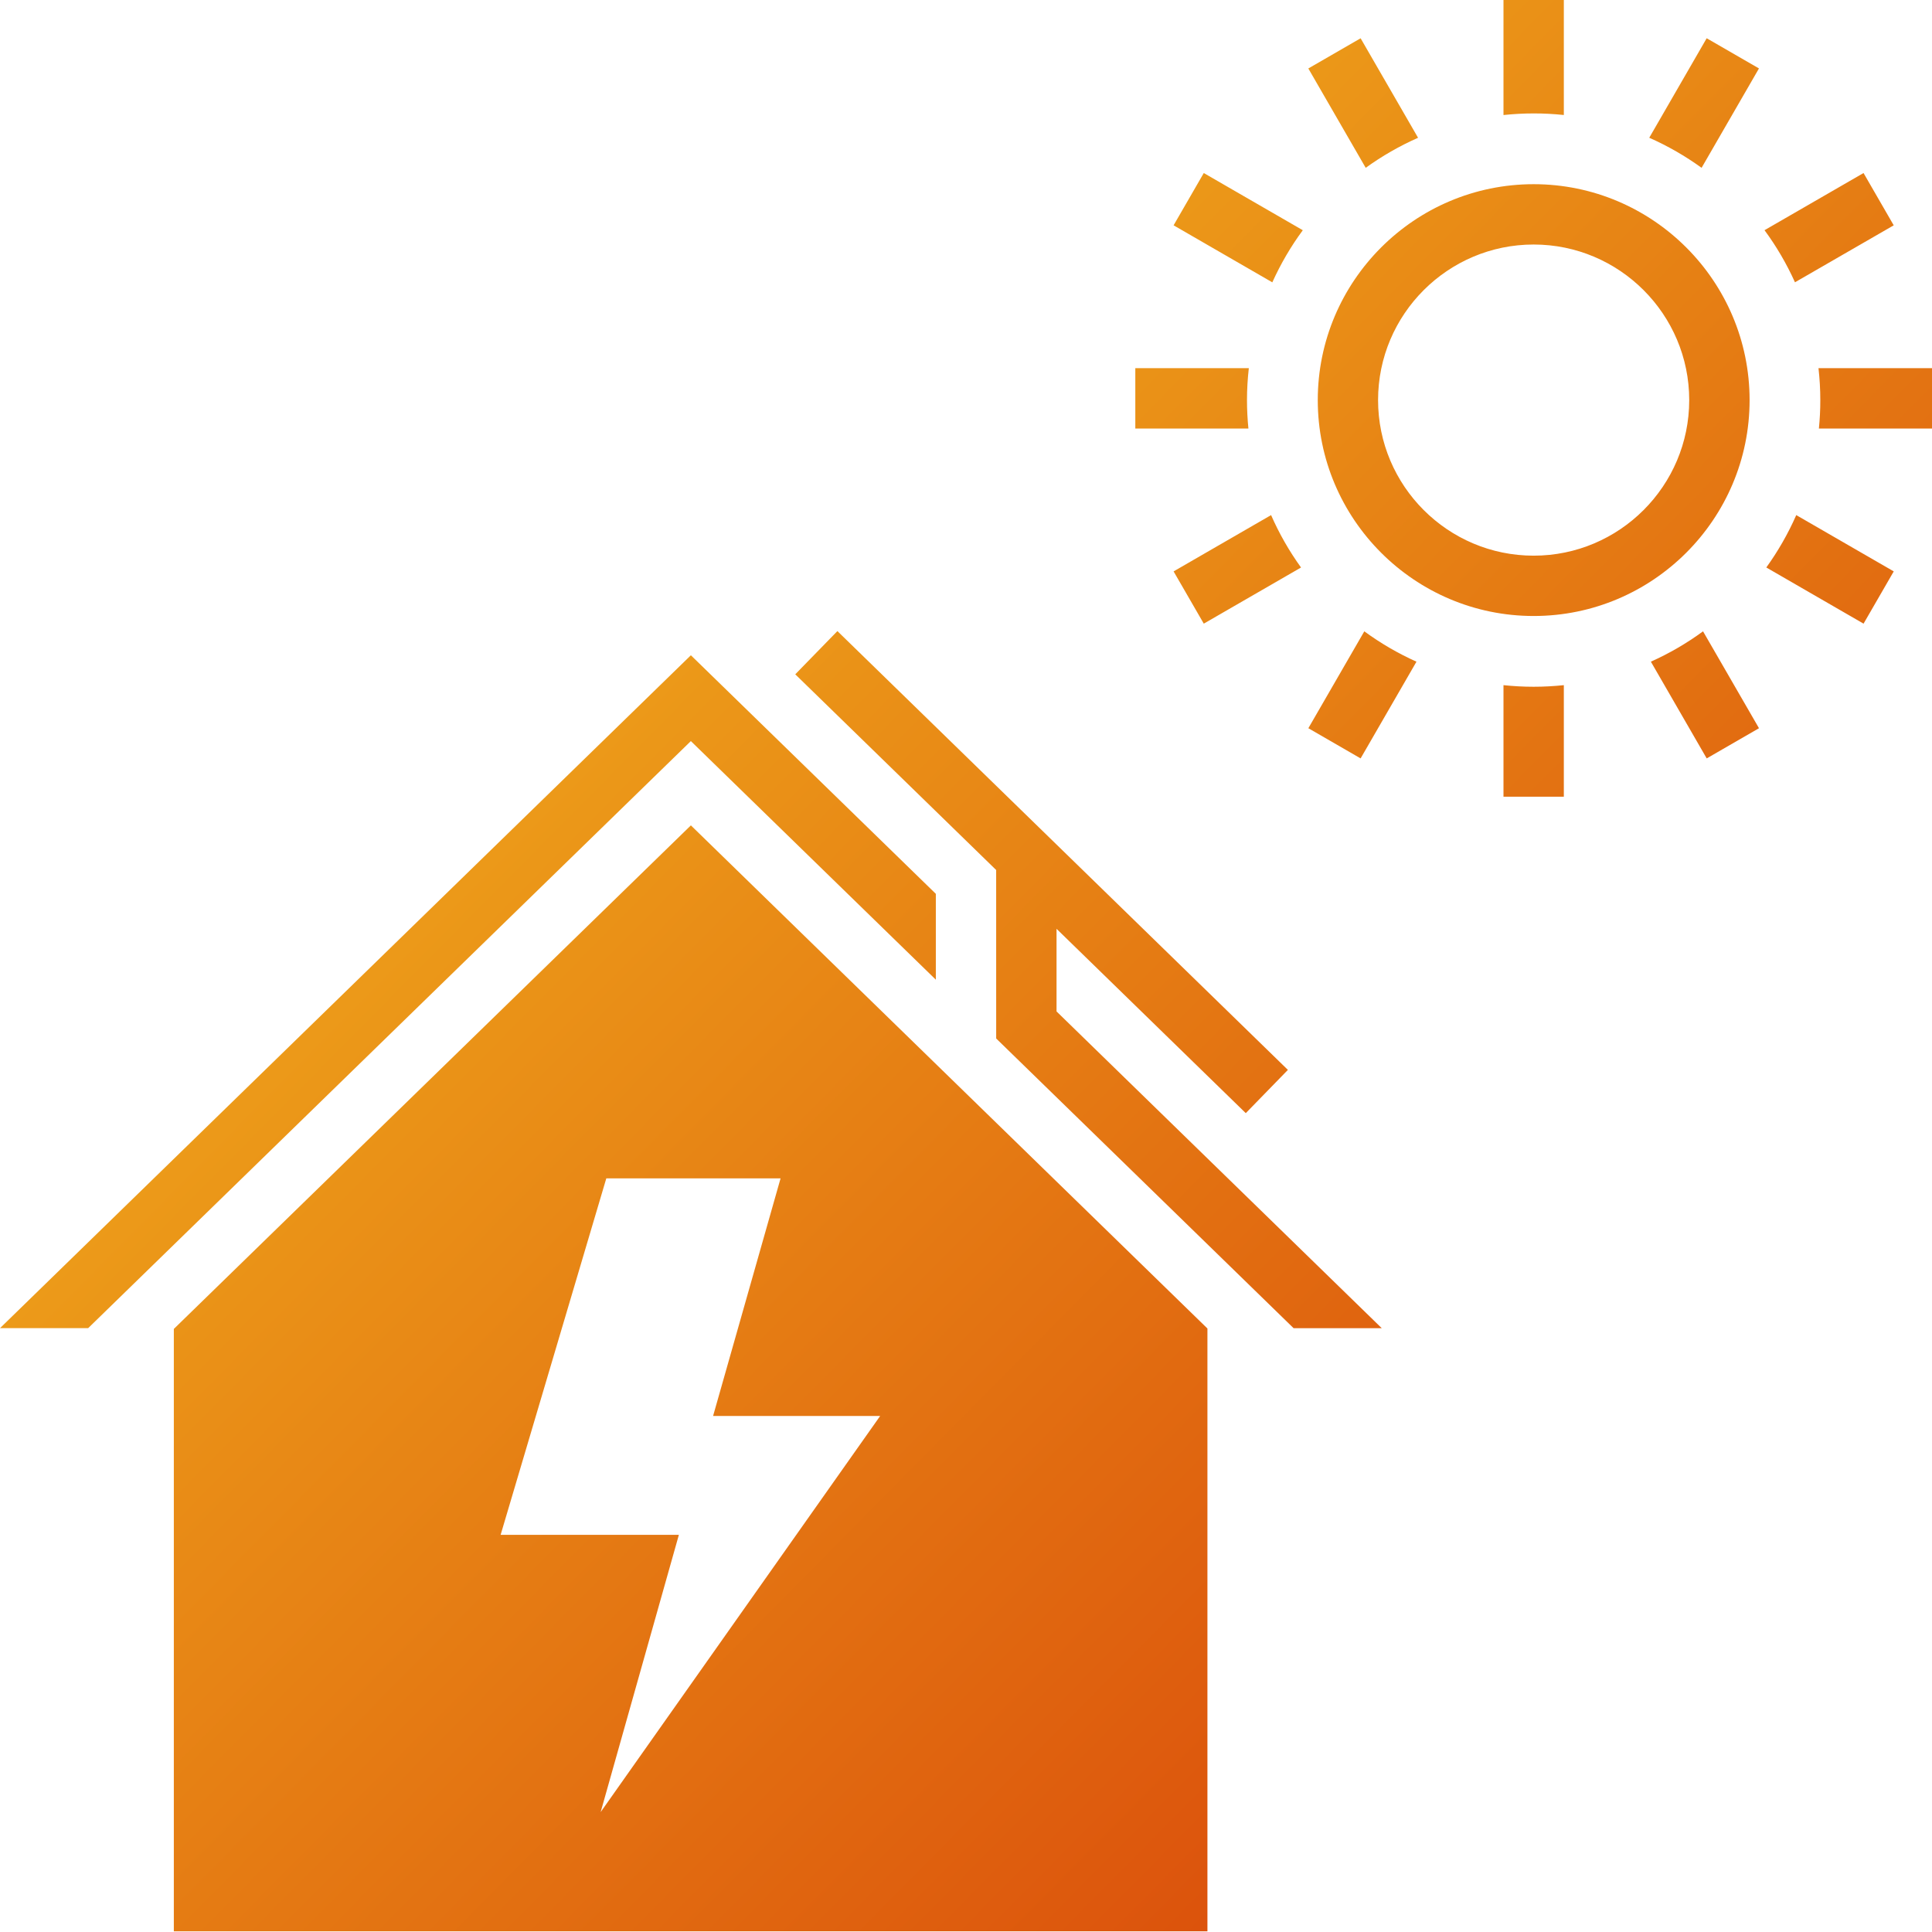<svg width="80" height="80" viewBox="0 0 80 80" fill="none" xmlns="http://www.w3.org/2000/svg">
<path d="M58.719 5.705C57.95 6.045 57.225 6.462 56.551 6.949L54.175 2.835L56.34 1.585L58.719 5.705ZM49.846 7.165L48.596 9.33L52.684 11.691C53.03 10.925 53.452 10.202 53.946 9.533L49.846 7.165ZM51.711 15.245H47.011V17.744H51.694C51.656 17.357 51.635 16.964 51.635 16.567C51.635 16.12 51.662 15.679 51.711 15.245ZM48.596 23.66L49.846 25.824L53.873 23.499C53.387 22.825 52.97 22.099 52.633 21.329L48.596 23.66ZM54.176 30.154L56.34 31.404L58.653 27.399C57.887 27.055 57.163 26.633 56.493 26.142L54.176 30.154ZM62.256 28.371V32.99H64.755V28.371C64.344 28.413 63.927 28.437 63.505 28.437C63.084 28.437 62.666 28.414 62.256 28.371ZM70.671 31.404L72.836 30.154L70.519 26.142C69.849 26.633 69.125 27.055 68.359 27.398L70.671 31.404ZM77.166 25.824L78.416 23.66L74.379 21.329C74.041 22.098 73.624 22.825 73.139 23.498L77.166 25.824ZM75.317 17.744H80V15.245H75.3C75.349 15.679 75.375 16.12 75.375 16.567C75.376 16.965 75.355 17.357 75.317 17.744ZM78.415 9.33L77.165 7.165L73.065 9.532C73.558 10.2 73.981 10.924 74.326 11.689L78.415 9.33ZM72.835 2.834L70.67 1.584L68.292 5.704C69.061 6.044 69.786 6.462 70.459 6.949L72.835 2.834ZM64.755 4.762V0H62.256V4.763C62.667 4.72 63.084 4.697 63.506 4.697C63.927 4.696 64.344 4.719 64.755 4.762ZM72.447 16.567C72.447 11.637 68.436 7.627 63.506 7.627C58.577 7.627 54.566 11.638 54.566 16.567C54.566 21.497 58.577 25.507 63.506 25.507C68.436 25.507 72.447 21.497 72.447 16.567ZM69.947 16.567C69.947 20.119 67.057 23.009 63.505 23.009C59.953 23.009 57.063 20.119 57.063 16.567C57.063 13.015 59.953 10.125 63.505 10.125C67.057 10.125 69.947 13.015 69.947 16.567ZM38.751 40.567V37.012L28.608 27.133L0 54.996H3.65L28.607 30.687L38.751 40.567ZM28.608 34.177L49.997 55.01V79.972H7.198V55.028L28.608 34.177ZM29.527 58.633L32.322 48.793H25.106L20.73 63.554H28.111L24.872 75.034L36.445 58.633H29.527ZM41.25 43.002L53.565 54.997H57.215L43.749 41.881V38.46L51.585 46.093L53.329 44.302L34.675 26.132L32.93 27.922L41.249 36.025L41.25 43.002Z" fill="url(#paint0_linear_2_27)"/>
<defs>
<linearGradient id="paint0_linear_2_27" x1="-2.677" y1="-2.676" x2="83.12" y2="82.206" gradientUnits="userSpaceOnUse">
<stop stop-color="#F9D323"/>
<stop offset="1" stop-color="#D43106"/>
</linearGradient>
</defs>
</svg>
